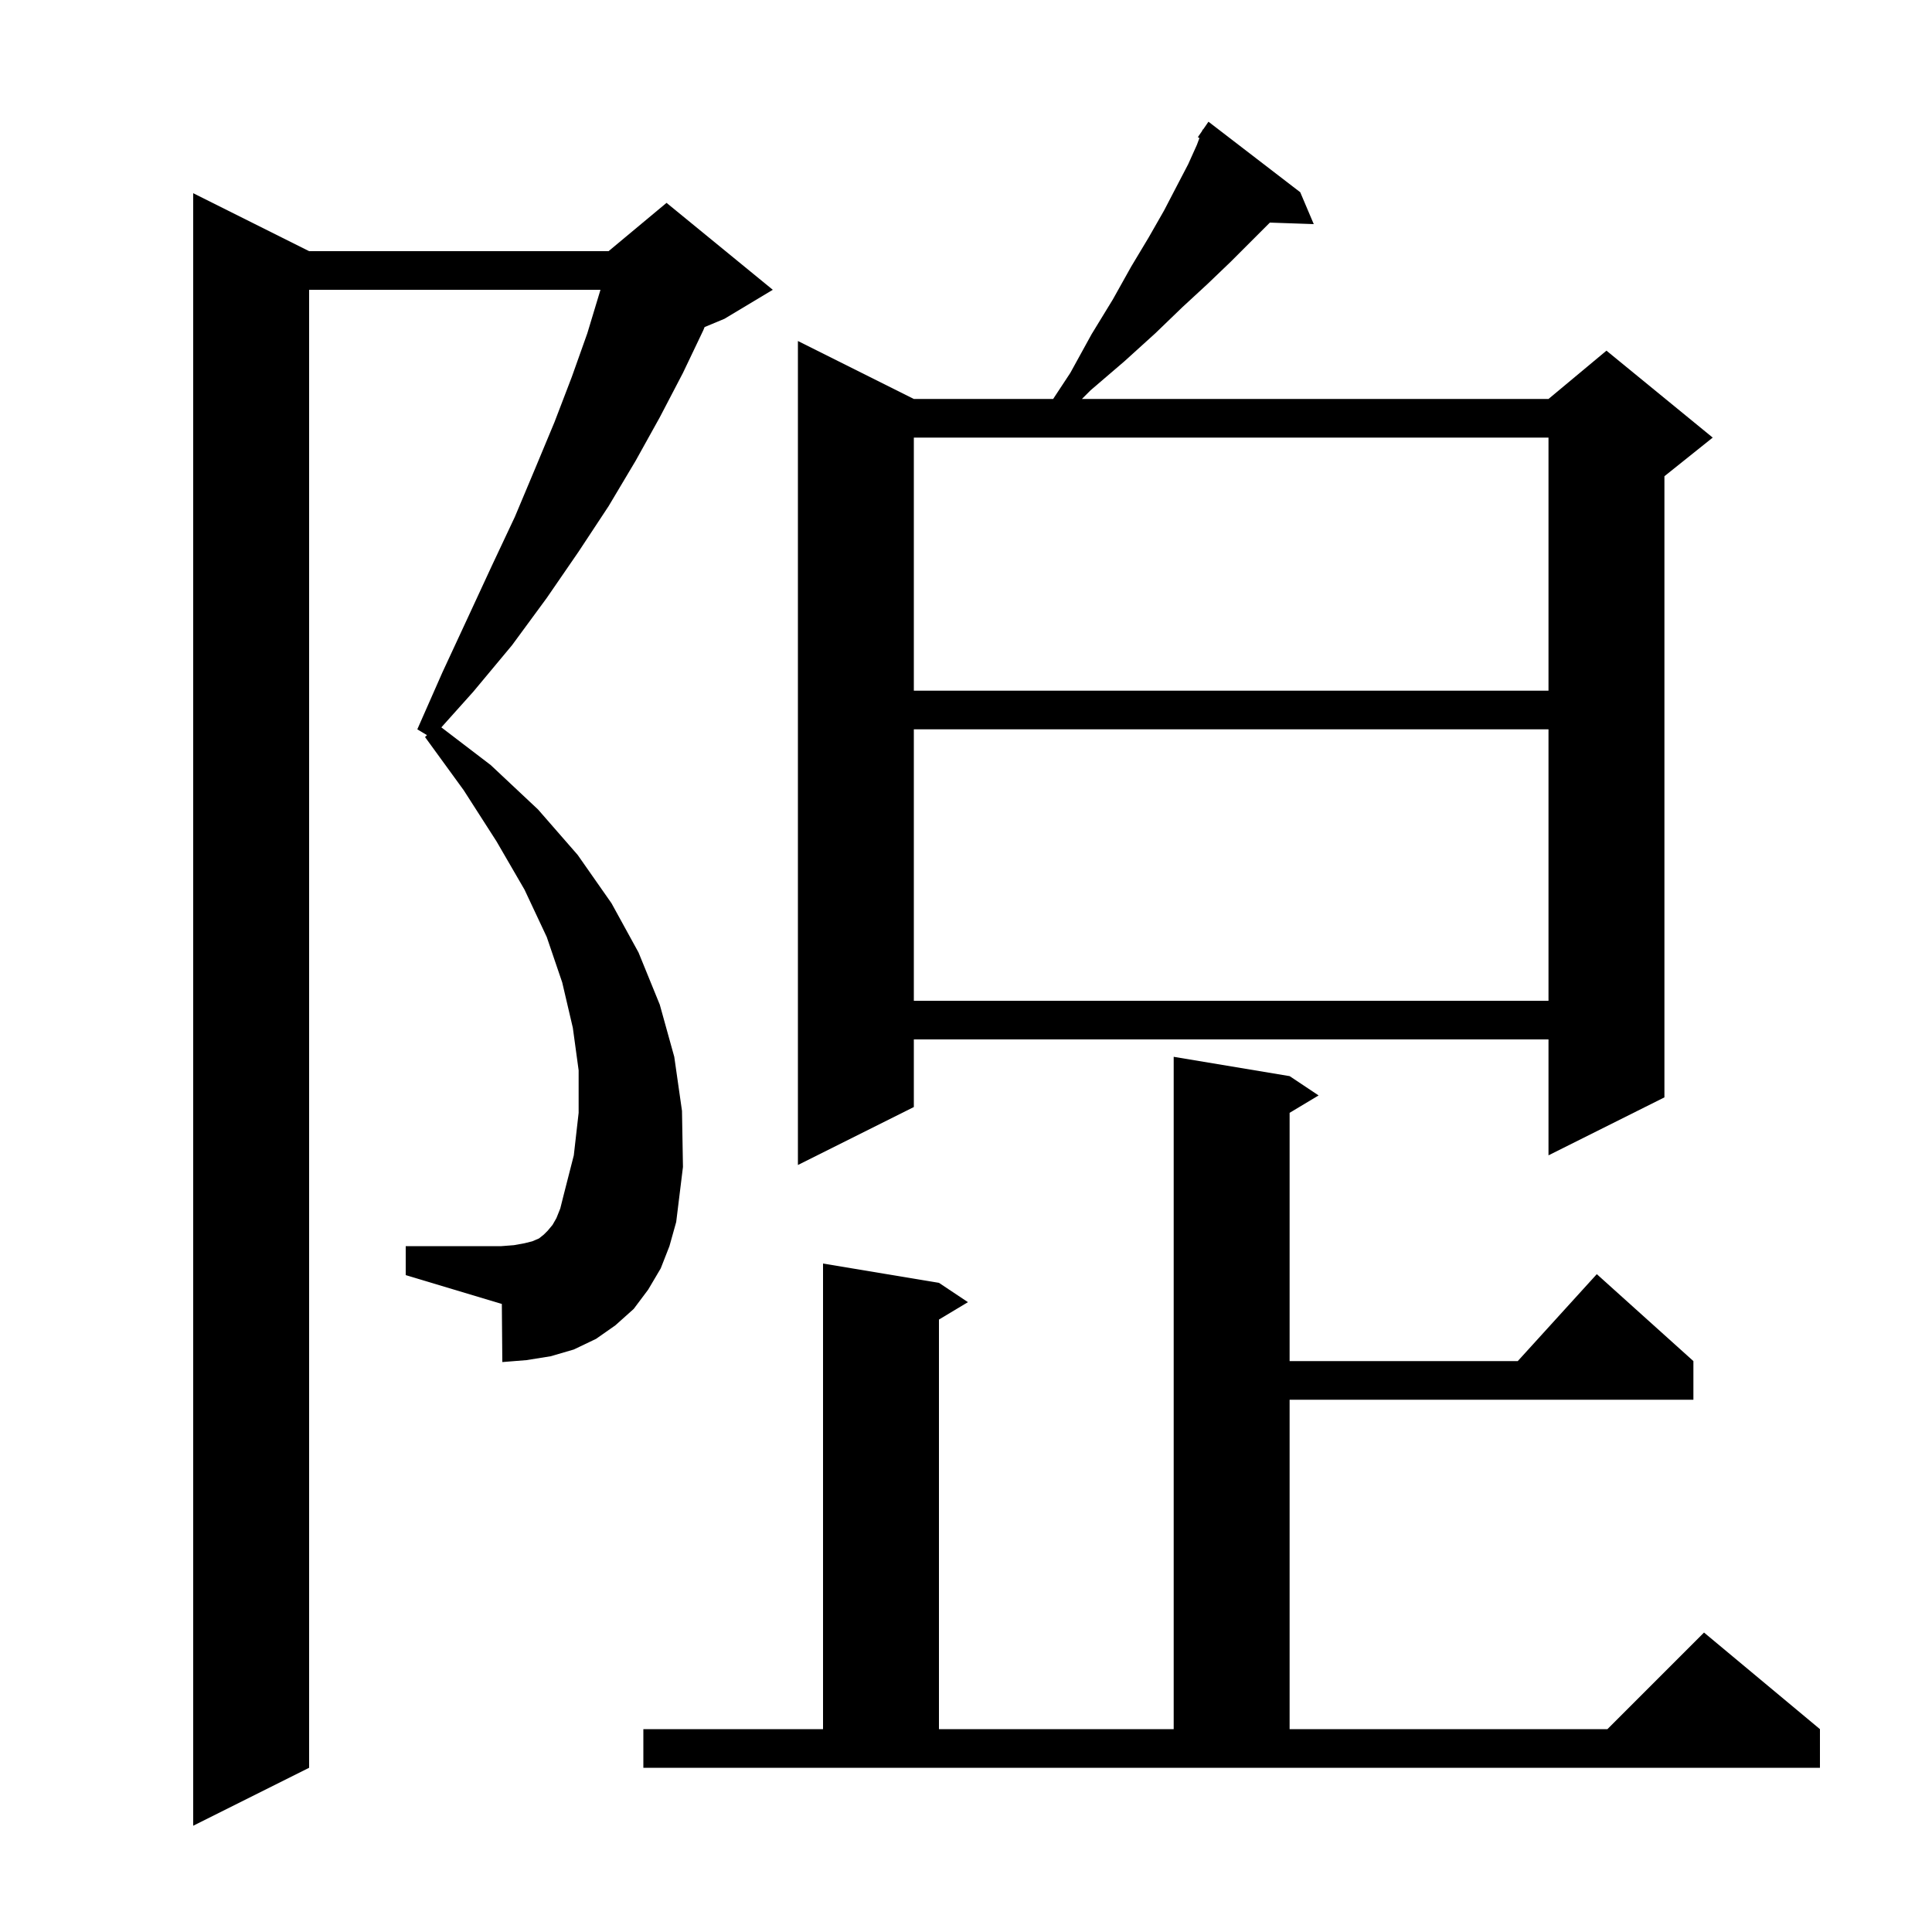 <svg xmlns="http://www.w3.org/2000/svg" xmlns:xlink="http://www.w3.org/1999/xlink" version="1.1" baseProfile="full" viewBox="0 0 200 200" width="200" height="200"><g fill="currentColor"><path d="M 68.4 131.3 L 67.1 133.5 L 65.6 135.5 L 63.7 137.2 L 61.7 138.6 L 59.4 139.7 L 57.0 140.4 L 54.5 140.8 L 52.0 141.0 L 51.95 134.985 L 42.0 132.0 L 42.0 129.0 L 51.9 129.0 L 53.2 128.9 L 54.3 128.7 L 55.1 128.5 L 55.8 128.2 L 56.3 127.8 L 56.7 127.4 L 57.2 126.8 L 57.6 126.1 L 58.0 125.1 L 58.3 123.9 L 59.4 119.6 L 59.9 115.2 L 59.9 110.8 L 59.3 106.4 L 58.2 101.7 L 56.6 97.0 L 54.3 92.1 L 51.4 87.1 L 48.0 81.8 L 44.0 76.3 L 44.2 76.1 L 43.2 75.5 L 45.8 69.6 L 48.4 64.0 L 50.9 58.6 L 53.3 53.5 L 55.4 48.5 L 57.4 43.7 L 59.2 39.0 L 60.8 34.5 L 62.1 30.2 L 62.159 30.0 L 32.0 30.0 L 32.0 183.0 L 20.0 189.0 L 20.0 20.0 L 32.0 26.0 L 63.0 26.0 L 69.0 21.0 L 80.0 30.0 L 75.0 33.0 L 72.94 33.858 L 72.8 34.2 L 70.7 38.6 L 68.3 43.2 L 65.8 47.7 L 63.0 52.4 L 59.9 57.1 L 56.6 61.9 L 53.0 66.8 L 49.0 71.6 L 45.688 75.297 L 50.8 79.2 L 55.7 83.8 L 59.8 88.5 L 63.3 93.5 L 66.1 98.6 L 68.3 104.0 L 69.8 109.4 L 70.6 115.0 L 70.7 120.8 L 70.0 126.5 L 69.3 129.0 Z M 66.6 179.0 L 85.2 179.0 L 85.2 130.8 L 97.2 132.8 L 100.2 134.8 L 97.2 136.6 L 97.2 179.0 L 121.5 179.0 L 121.5 109.4 L 133.5 111.4 L 136.5 113.4 L 133.5 115.2 L 133.5 140.9 L 157.118 140.9 L 165.3 131.9 L 175.3 140.9 L 175.3 144.9 L 133.5 144.9 L 133.5 179.0 L 166.4 179.0 L 176.4 169.0 L 188.4 179.0 L 188.4 183.0 L 66.6 183.0 Z M 134.6 19.9 L 136.0 23.2 L 131.457 23.043 L 127.4 27.1 L 125.0 29.4 L 122.4 31.8 L 119.6 34.5 L 116.4 37.4 L 112.9 40.4 L 112.0 41.3 L 160.3 41.3 L 166.3 36.3 L 177.3 45.3 L 172.3 49.3 L 172.3 113.6 L 160.3 119.6 L 160.3 107.6 L 94.6 107.6 L 94.6 114.6 L 82.6 120.6 L 82.6 35.3 L 94.6 41.3 L 109.022 41.3 L 110.8 38.6 L 113.0 34.6 L 115.2 31.0 L 117.1 27.6 L 118.9 24.6 L 120.5 21.8 L 121.8 19.3 L 123.0 17.0 L 123.9 15.0 L 124.166 14.289 L 124.0 14.2 L 124.44 13.56 L 124.5 13.4 L 124.535 13.422 L 125.1 12.6 Z M 94.6 75.5 L 94.6 103.6 L 160.3 103.6 L 160.3 75.5 Z M 94.6 45.3 L 94.6 71.5 L 160.3 71.5 L 160.3 45.3 Z "/></g></svg>